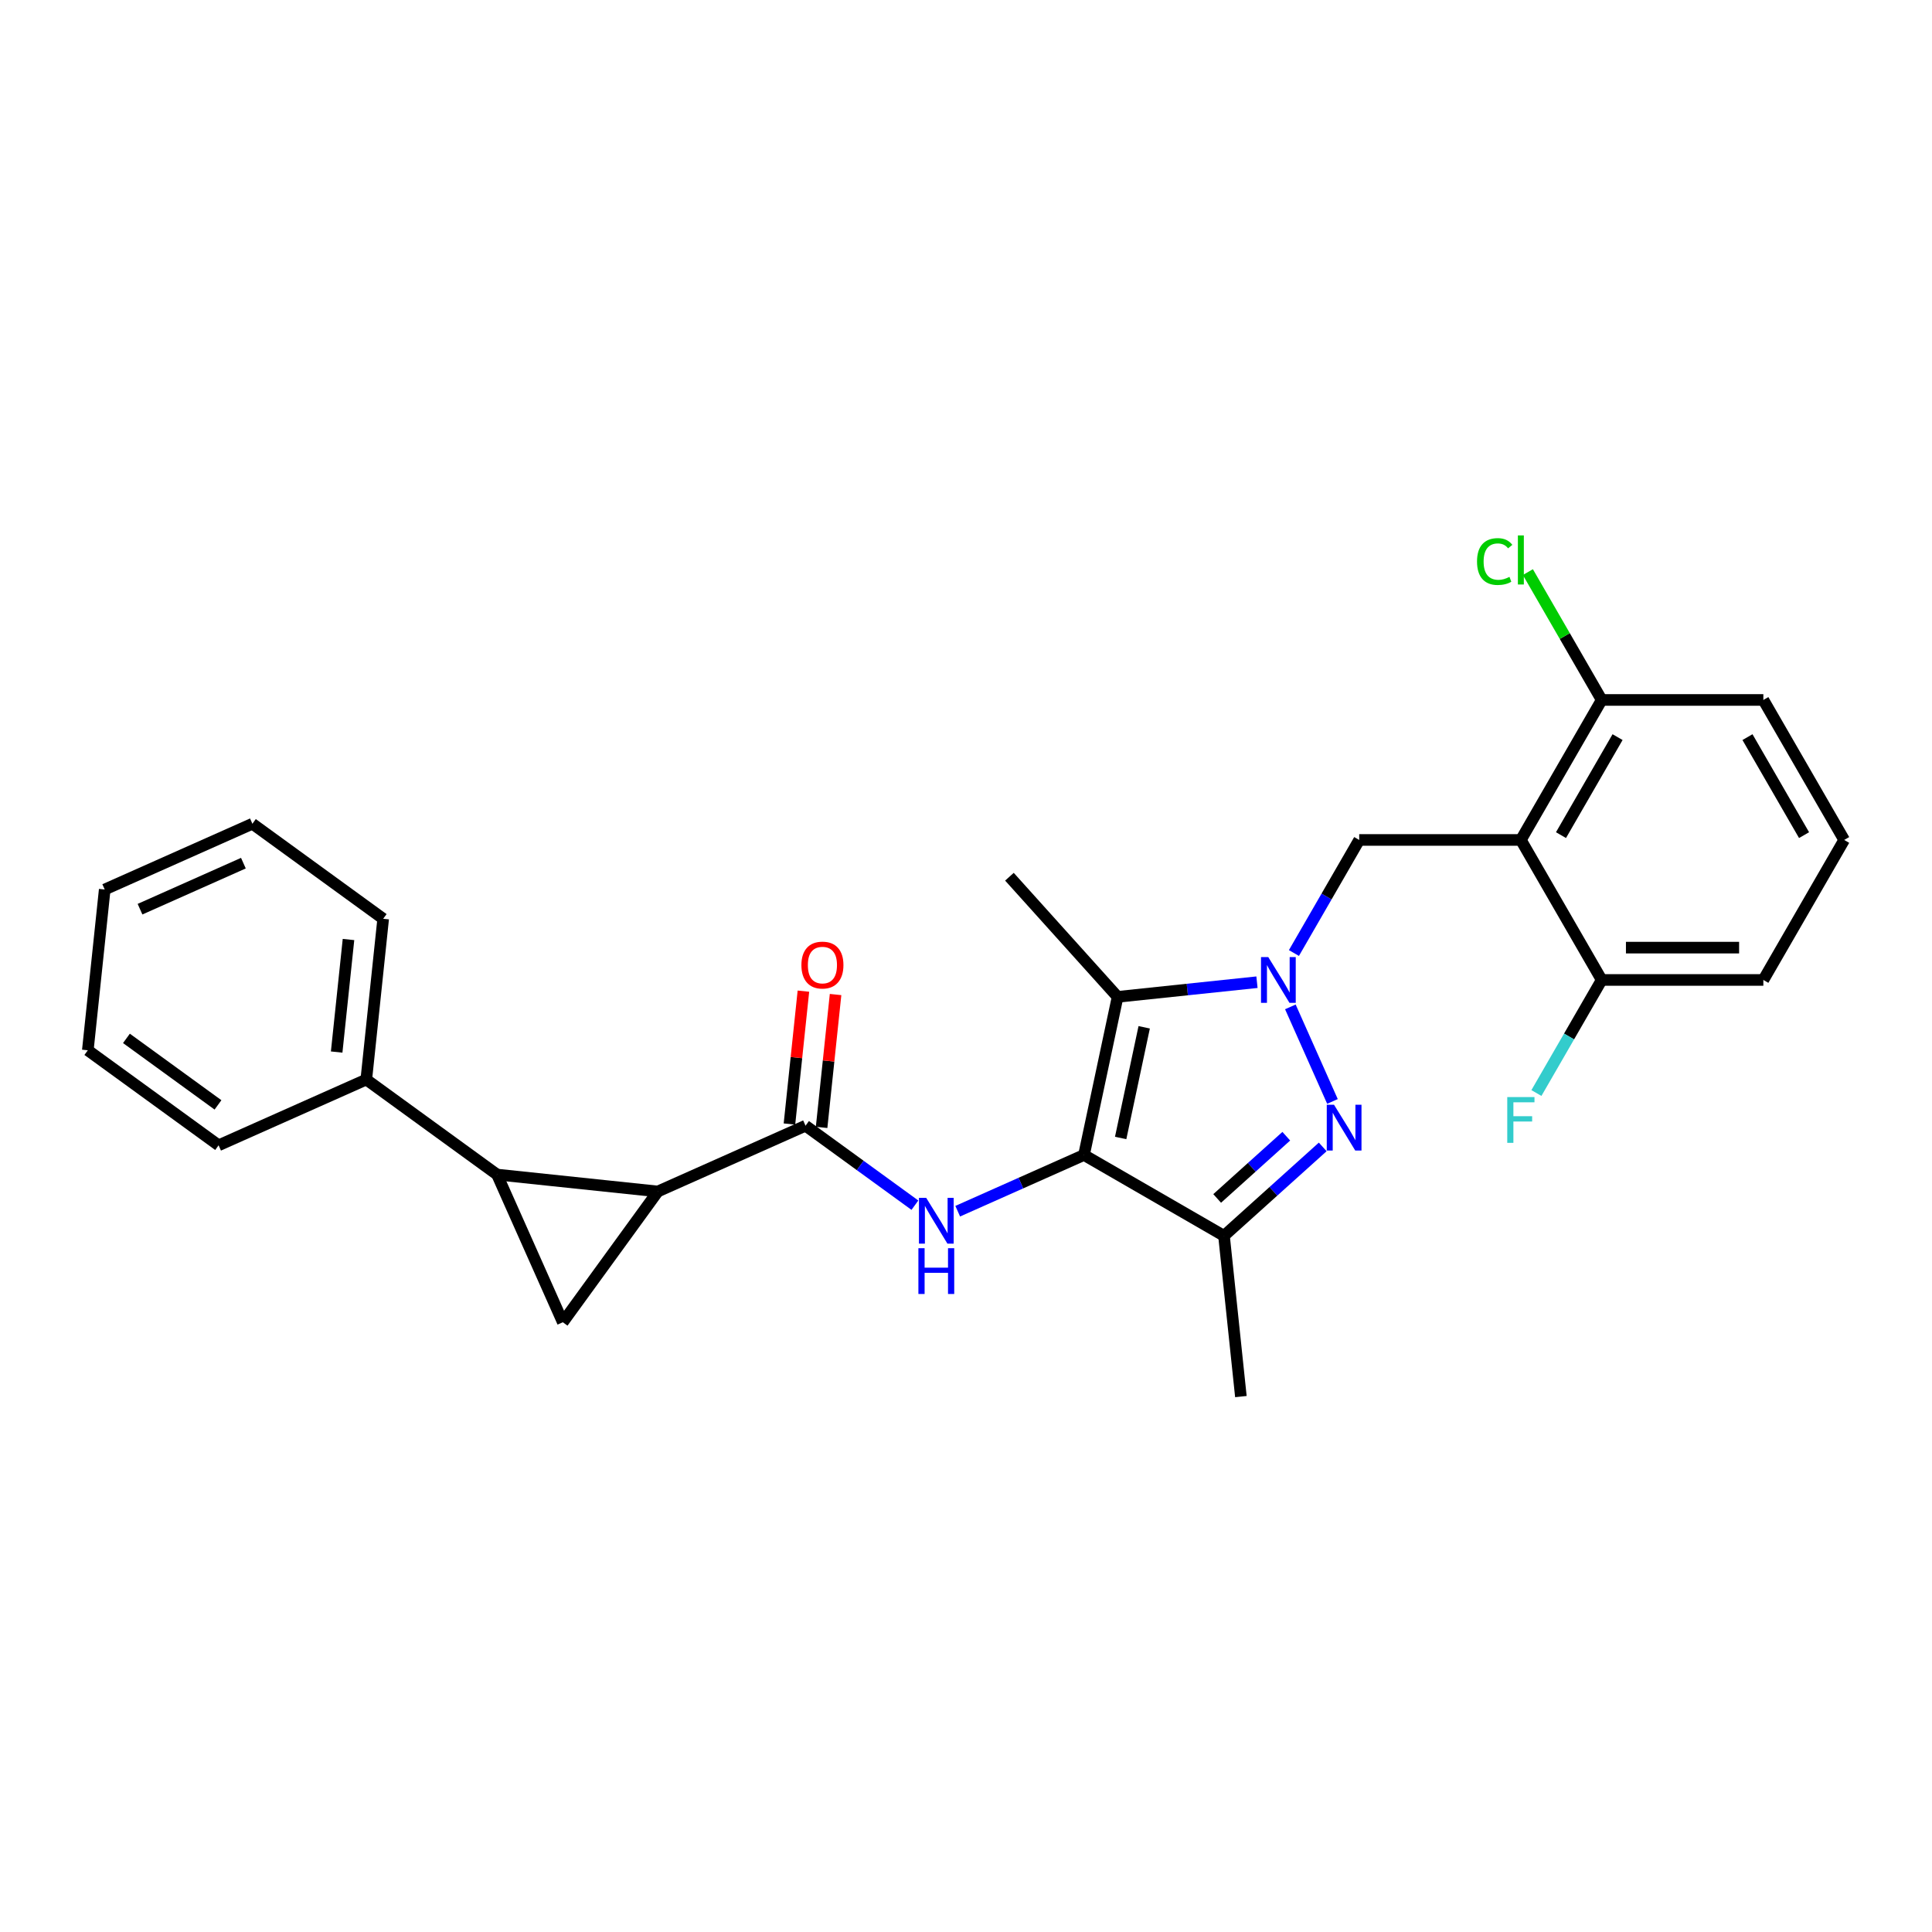 <?xml version='1.0' encoding='iso-8859-1'?>
<svg version='1.1' baseProfile='full'
              xmlns='http://www.w3.org/2000/svg'
                      xmlns:rdkit='http://www.rdkit.org/xml'
                      xmlns:xlink='http://www.w3.org/1999/xlink'
                  xml:space='preserve'
width='1000px' height='1000px' viewBox='0 0 1000 1000'>
<!-- END OF HEADER -->
<rect style='opacity:1.0;fill:#FFFFFF;stroke:none' width='1000' height='1000' x='0' y='0'> </rect>
<path class='bond-1' d='M 667.892,521.164 L 689.682,570.106' style='fill:none;fill-rule:evenodd;stroke:#0000FF;stroke-width:6px;stroke-linecap:butt;stroke-linejoin:miter;stroke-opacity:1' />
<path class='bond-2' d='M 650.607,508.389 L 614.538,512.18' style='fill:none;fill-rule:evenodd;stroke:#0000FF;stroke-width:6px;stroke-linecap:butt;stroke-linejoin:miter;stroke-opacity:1' />
<path class='bond-2' d='M 614.538,512.18 L 578.47,515.971' style='fill:none;fill-rule:evenodd;stroke:#000000;stroke-width:6px;stroke-linecap:butt;stroke-linejoin:miter;stroke-opacity:1' />
<path class='bond-10' d='M 669.734,493.284 L 686.628,464.022' style='fill:none;fill-rule:evenodd;stroke:#0000FF;stroke-width:6px;stroke-linecap:butt;stroke-linejoin:miter;stroke-opacity:1' />
<path class='bond-10' d='M 686.628,464.022 L 703.523,434.76' style='fill:none;fill-rule:evenodd;stroke:#000000;stroke-width:6px;stroke-linecap:butt;stroke-linejoin:miter;stroke-opacity:1' />
<path class='bond-0' d='M 561.073,597.816 L 578.47,515.971' style='fill:none;fill-rule:evenodd;stroke:#000000;stroke-width:6px;stroke-linecap:butt;stroke-linejoin:miter;stroke-opacity:1' />
<path class='bond-0' d='M 580.052,589.019 L 592.229,531.727' style='fill:none;fill-rule:evenodd;stroke:#000000;stroke-width:6px;stroke-linecap:butt;stroke-linejoin:miter;stroke-opacity:1' />
<path class='bond-7' d='M 561.073,597.816 L 528.392,612.367' style='fill:none;fill-rule:evenodd;stroke:#000000;stroke-width:6px;stroke-linecap:butt;stroke-linejoin:miter;stroke-opacity:1' />
<path class='bond-7' d='M 528.392,612.367 L 495.711,626.917' style='fill:none;fill-rule:evenodd;stroke:#0000FF;stroke-width:6px;stroke-linecap:butt;stroke-linejoin:miter;stroke-opacity:1' />
<path class='bond-27' d='M 561.073,597.816 L 633.537,639.654' style='fill:none;fill-rule:evenodd;stroke:#000000;stroke-width:6px;stroke-linecap:butt;stroke-linejoin:miter;stroke-opacity:1' />
<path class='bond-5' d='M 684.64,593.64 L 659.089,616.647' style='fill:none;fill-rule:evenodd;stroke:#0000FF;stroke-width:6px;stroke-linecap:butt;stroke-linejoin:miter;stroke-opacity:1' />
<path class='bond-5' d='M 659.089,616.647 L 633.537,639.654' style='fill:none;fill-rule:evenodd;stroke:#000000;stroke-width:6px;stroke-linecap:butt;stroke-linejoin:miter;stroke-opacity:1' />
<path class='bond-5' d='M 665.777,588.105 L 647.891,604.21' style='fill:none;fill-rule:evenodd;stroke:#0000FF;stroke-width:6px;stroke-linecap:butt;stroke-linejoin:miter;stroke-opacity:1' />
<path class='bond-5' d='M 647.891,604.21 L 630.005,620.315' style='fill:none;fill-rule:evenodd;stroke:#000000;stroke-width:6px;stroke-linecap:butt;stroke-linejoin:miter;stroke-opacity:1' />
<path class='bond-15' d='M 578.47,515.971 L 522.481,453.789' style='fill:none;fill-rule:evenodd;stroke:#000000;stroke-width:6px;stroke-linecap:butt;stroke-linejoin:miter;stroke-opacity:1' />
<path class='bond-3' d='M 340.498,616.701 L 416.939,582.667' style='fill:none;fill-rule:evenodd;stroke:#000000;stroke-width:6px;stroke-linecap:butt;stroke-linejoin:miter;stroke-opacity:1' />
<path class='bond-4' d='M 340.498,616.701 L 257.283,607.954' style='fill:none;fill-rule:evenodd;stroke:#000000;stroke-width:6px;stroke-linecap:butt;stroke-linejoin:miter;stroke-opacity:1' />
<path class='bond-8' d='M 340.498,616.701 L 291.316,684.395' style='fill:none;fill-rule:evenodd;stroke:#000000;stroke-width:6px;stroke-linecap:butt;stroke-linejoin:miter;stroke-opacity:1' />
<path class='bond-13' d='M 257.283,607.954 L 189.589,558.772' style='fill:none;fill-rule:evenodd;stroke:#000000;stroke-width:6px;stroke-linecap:butt;stroke-linejoin:miter;stroke-opacity:1' />
<path class='bond-29' d='M 257.283,607.954 L 291.316,684.395' style='fill:none;fill-rule:evenodd;stroke:#000000;stroke-width:6px;stroke-linecap:butt;stroke-linejoin:miter;stroke-opacity:1' />
<path class='bond-18' d='M 633.537,639.654 L 642.283,722.869' style='fill:none;fill-rule:evenodd;stroke:#000000;stroke-width:6px;stroke-linecap:butt;stroke-linejoin:miter;stroke-opacity:1' />
<path class='bond-6' d='M 416.939,582.667 L 445.246,603.234' style='fill:none;fill-rule:evenodd;stroke:#000000;stroke-width:6px;stroke-linecap:butt;stroke-linejoin:miter;stroke-opacity:1' />
<path class='bond-6' d='M 445.246,603.234 L 473.554,623.801' style='fill:none;fill-rule:evenodd;stroke:#0000FF;stroke-width:6px;stroke-linecap:butt;stroke-linejoin:miter;stroke-opacity:1' />
<path class='bond-14' d='M 425.26,583.542 L 428.874,549.155' style='fill:none;fill-rule:evenodd;stroke:#000000;stroke-width:6px;stroke-linecap:butt;stroke-linejoin:miter;stroke-opacity:1' />
<path class='bond-14' d='M 428.874,549.155 L 432.489,514.768' style='fill:none;fill-rule:evenodd;stroke:#FF0000;stroke-width:6px;stroke-linecap:butt;stroke-linejoin:miter;stroke-opacity:1' />
<path class='bond-14' d='M 408.617,581.793 L 412.231,547.406' style='fill:none;fill-rule:evenodd;stroke:#000000;stroke-width:6px;stroke-linecap:butt;stroke-linejoin:miter;stroke-opacity:1' />
<path class='bond-14' d='M 412.231,547.406 L 415.846,513.019' style='fill:none;fill-rule:evenodd;stroke:#FF0000;stroke-width:6px;stroke-linecap:butt;stroke-linejoin:miter;stroke-opacity:1' />
<path class='bond-9' d='M 787.197,434.76 L 703.523,434.76' style='fill:none;fill-rule:evenodd;stroke:#000000;stroke-width:6px;stroke-linecap:butt;stroke-linejoin:miter;stroke-opacity:1' />
<path class='bond-11' d='M 787.197,434.76 L 829.034,362.296' style='fill:none;fill-rule:evenodd;stroke:#000000;stroke-width:6px;stroke-linecap:butt;stroke-linejoin:miter;stroke-opacity:1' />
<path class='bond-11' d='M 807.965,432.258 L 837.251,381.533' style='fill:none;fill-rule:evenodd;stroke:#000000;stroke-width:6px;stroke-linecap:butt;stroke-linejoin:miter;stroke-opacity:1' />
<path class='bond-12' d='M 787.197,434.76 L 829.034,507.224' style='fill:none;fill-rule:evenodd;stroke:#000000;stroke-width:6px;stroke-linecap:butt;stroke-linejoin:miter;stroke-opacity:1' />
<path class='bond-17' d='M 829.034,362.296 L 809.931,329.209' style='fill:none;fill-rule:evenodd;stroke:#000000;stroke-width:6px;stroke-linecap:butt;stroke-linejoin:miter;stroke-opacity:1' />
<path class='bond-17' d='M 809.931,329.209 L 790.828,296.122' style='fill:none;fill-rule:evenodd;stroke:#00CC00;stroke-width:6px;stroke-linecap:butt;stroke-linejoin:miter;stroke-opacity:1' />
<path class='bond-21' d='M 829.034,362.296 L 912.708,362.296' style='fill:none;fill-rule:evenodd;stroke:#000000;stroke-width:6px;stroke-linecap:butt;stroke-linejoin:miter;stroke-opacity:1' />
<path class='bond-16' d='M 829.034,507.224 L 812.14,536.486' style='fill:none;fill-rule:evenodd;stroke:#000000;stroke-width:6px;stroke-linecap:butt;stroke-linejoin:miter;stroke-opacity:1' />
<path class='bond-16' d='M 812.14,536.486 L 795.245,565.748' style='fill:none;fill-rule:evenodd;stroke:#33CCCC;stroke-width:6px;stroke-linecap:butt;stroke-linejoin:miter;stroke-opacity:1' />
<path class='bond-20' d='M 829.034,507.224 L 912.708,507.224' style='fill:none;fill-rule:evenodd;stroke:#000000;stroke-width:6px;stroke-linecap:butt;stroke-linejoin:miter;stroke-opacity:1' />
<path class='bond-20' d='M 841.585,490.49 L 900.157,490.49' style='fill:none;fill-rule:evenodd;stroke:#000000;stroke-width:6px;stroke-linecap:butt;stroke-linejoin:miter;stroke-opacity:1' />
<path class='bond-22' d='M 189.589,558.772 L 198.335,475.556' style='fill:none;fill-rule:evenodd;stroke:#000000;stroke-width:6px;stroke-linecap:butt;stroke-linejoin:miter;stroke-opacity:1' />
<path class='bond-22' d='M 174.257,544.54 L 180.38,486.289' style='fill:none;fill-rule:evenodd;stroke:#000000;stroke-width:6px;stroke-linecap:butt;stroke-linejoin:miter;stroke-opacity:1' />
<path class='bond-23' d='M 189.589,558.772 L 113.148,592.805' style='fill:none;fill-rule:evenodd;stroke:#000000;stroke-width:6px;stroke-linecap:butt;stroke-linejoin:miter;stroke-opacity:1' />
<path class='bond-19' d='M 954.545,434.76 L 912.708,362.296' style='fill:none;fill-rule:evenodd;stroke:#000000;stroke-width:6px;stroke-linecap:butt;stroke-linejoin:miter;stroke-opacity:1' />
<path class='bond-19' d='M 933.777,432.258 L 904.491,381.533' style='fill:none;fill-rule:evenodd;stroke:#000000;stroke-width:6px;stroke-linecap:butt;stroke-linejoin:miter;stroke-opacity:1' />
<path class='bond-28' d='M 954.545,434.76 L 912.708,507.224' style='fill:none;fill-rule:evenodd;stroke:#000000;stroke-width:6px;stroke-linecap:butt;stroke-linejoin:miter;stroke-opacity:1' />
<path class='bond-24' d='M 198.335,475.556 L 130.641,426.374' style='fill:none;fill-rule:evenodd;stroke:#000000;stroke-width:6px;stroke-linecap:butt;stroke-linejoin:miter;stroke-opacity:1' />
<path class='bond-25' d='M 113.148,592.805 L 45.455,543.623' style='fill:none;fill-rule:evenodd;stroke:#000000;stroke-width:6px;stroke-linecap:butt;stroke-linejoin:miter;stroke-opacity:1' />
<path class='bond-25' d='M 112.831,571.889 L 65.445,537.461' style='fill:none;fill-rule:evenodd;stroke:#000000;stroke-width:6px;stroke-linecap:butt;stroke-linejoin:miter;stroke-opacity:1' />
<path class='bond-30' d='M 130.641,426.374 L 54.201,460.407' style='fill:none;fill-rule:evenodd;stroke:#000000;stroke-width:6px;stroke-linecap:butt;stroke-linejoin:miter;stroke-opacity:1' />
<path class='bond-30' d='M 125.982,446.767 L 72.474,470.59' style='fill:none;fill-rule:evenodd;stroke:#000000;stroke-width:6px;stroke-linecap:butt;stroke-linejoin:miter;stroke-opacity:1' />
<path class='bond-26' d='M 45.455,543.623 L 54.201,460.407' style='fill:none;fill-rule:evenodd;stroke:#000000;stroke-width:6px;stroke-linecap:butt;stroke-linejoin:miter;stroke-opacity:1' />
<path  class='atom-0' d='M 656.448 495.376
L 664.213 507.927
Q 664.982 509.166, 666.221 511.408
Q 667.459 513.651, 667.526 513.784
L 667.526 495.376
L 670.672 495.376
L 670.672 519.073
L 667.426 519.073
L 659.092 505.35
Q 658.121 503.744, 657.083 501.903
Q 656.079 500.062, 655.778 499.493
L 655.778 519.073
L 652.699 519.073
L 652.699 495.376
L 656.448 495.376
' fill='#0000FF'/>
<path  class='atom-2' d='M 690.481 571.816
L 698.246 584.367
Q 699.016 585.606, 700.254 587.848
Q 701.492 590.091, 701.559 590.225
L 701.559 571.816
L 704.706 571.816
L 704.706 595.513
L 701.459 595.513
L 693.125 581.79
Q 692.154 580.184, 691.117 578.343
Q 690.113 576.502, 689.812 575.933
L 689.812 595.513
L 686.732 595.513
L 686.732 571.816
L 690.481 571.816
' fill='#0000FF'/>
<path  class='atom-8' d='M 479.395 620.002
L 487.16 632.553
Q 487.929 633.791, 489.168 636.034
Q 490.406 638.276, 490.473 638.41
L 490.473 620.002
L 493.619 620.002
L 493.619 643.698
L 490.373 643.698
L 482.039 629.976
Q 481.068 628.369, 480.031 626.528
Q 479.026 624.687, 478.725 624.118
L 478.725 643.698
L 475.646 643.698
L 475.646 620.002
L 479.395 620.002
' fill='#0000FF'/>
<path  class='atom-8' d='M 475.361 646.068
L 478.575 646.068
L 478.575 656.142
L 490.691 656.142
L 490.691 646.068
L 493.904 646.068
L 493.904 669.764
L 490.691 669.764
L 490.691 658.82
L 478.575 658.82
L 478.575 669.764
L 475.361 669.764
L 475.361 646.068
' fill='#0000FF'/>
<path  class='atom-15' d='M 414.807 499.518
Q 414.807 493.829, 417.619 490.649
Q 420.43 487.469, 425.685 487.469
Q 430.94 487.469, 433.751 490.649
Q 436.563 493.829, 436.563 499.518
Q 436.563 505.275, 433.718 508.555
Q 430.873 511.802, 425.685 511.802
Q 420.464 511.802, 417.619 508.555
Q 414.807 505.309, 414.807 499.518
M 425.685 509.124
Q 429.3 509.124, 431.241 506.714
Q 433.216 504.271, 433.216 499.518
Q 433.216 494.866, 431.241 492.523
Q 429.3 490.147, 425.685 490.147
Q 422.07 490.147, 420.096 492.49
Q 418.154 494.833, 418.154 499.518
Q 418.154 504.305, 420.096 506.714
Q 422.07 509.124, 425.685 509.124
' fill='#FF0000'/>
<path  class='atom-17' d='M 780.152 567.84
L 794.242 567.84
L 794.242 570.551
L 783.331 570.551
L 783.331 577.747
L 793.037 577.747
L 793.037 580.492
L 783.331 580.492
L 783.331 591.537
L 780.152 591.537
L 780.152 567.84
' fill='#33CCCC'/>
<path  class='atom-18' d='M 764.504 290.652
Q 764.504 284.762, 767.249 281.682
Q 770.027 278.57, 775.282 278.57
Q 780.168 278.57, 782.779 282.017
L 780.57 283.824
Q 778.662 281.314, 775.282 281.314
Q 771.7 281.314, 769.793 283.724
Q 767.918 286.1, 767.918 290.652
Q 767.918 295.338, 769.86 297.748
Q 771.834 300.158, 775.65 300.158
Q 778.261 300.158, 781.306 298.585
L 782.243 301.095
Q 781.005 301.898, 779.131 302.367
Q 777.256 302.835, 775.181 302.835
Q 770.027 302.835, 767.249 299.689
Q 764.504 296.543, 764.504 290.652
' fill='#00CC00'/>
<path  class='atom-18' d='M 785.657 277.131
L 788.737 277.131
L 788.737 302.534
L 785.657 302.534
L 785.657 277.131
' fill='#00CC00'/>
</svg>
